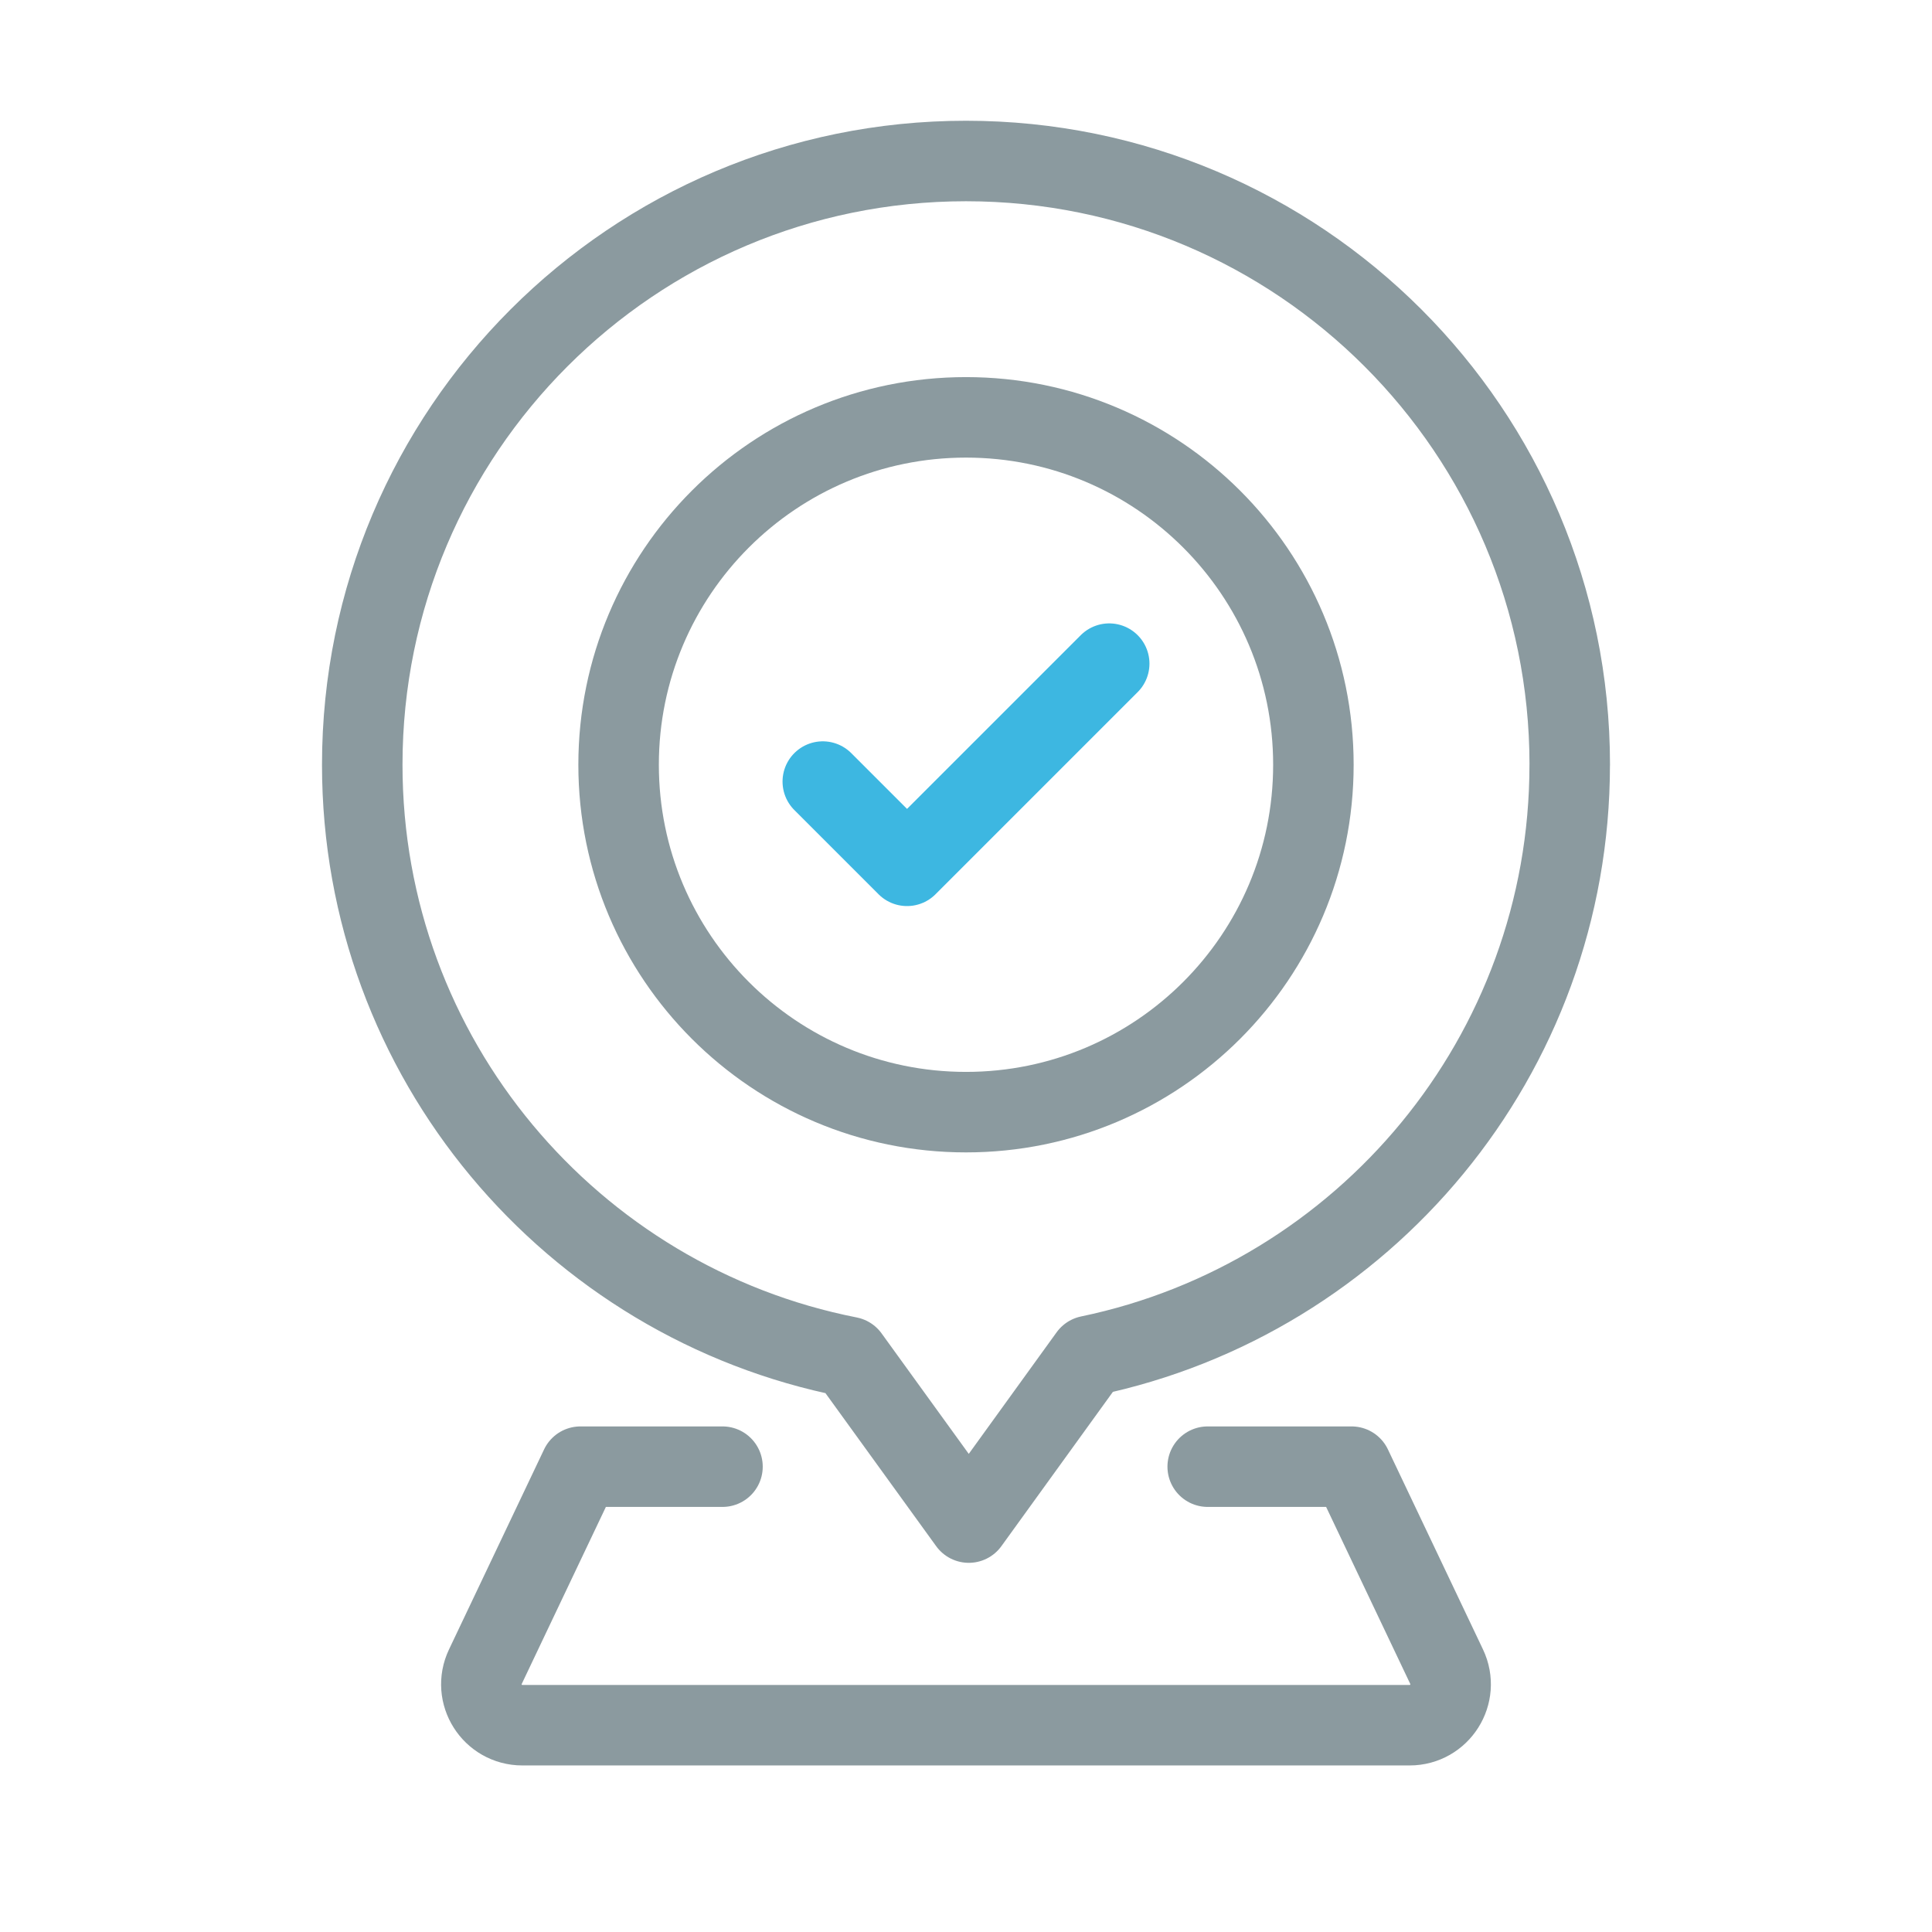 <svg width="48" height="48" viewBox="0 0 48 48" fill="none" xmlns="http://www.w3.org/2000/svg">
<path d="M39 19C39 10.716 32.284 4 24 4C15.716 4 9 10.716 9 19C9 26.289 14.201 32.359 21.092 33.713L24.069 37.828L27.062 33.686C33.877 32.271 38.999 26.235 38.999 19.001L39 19Z" stroke="#8B9A9F" stroke-width="2" stroke-linecap="round" stroke-linejoin="round"/>
<path d="M24 27.631C28.767 27.631 32.631 23.767 32.631 19C32.631 14.233 28.767 10.369 24 10.369C19.233 10.369 15.369 14.233 15.369 19C15.369 23.767 19.233 27.631 24 27.631Z" stroke="#8B9A9F" stroke-width="2" stroke-linecap="round" stroke-linejoin="round"/>
<path d="M20.442 19.418L22.535 21.511L27.558 16.488" stroke="#3DB7E1" stroke-width="2" stroke-linecap="round" stroke-linejoin="round"/>
<path d="M30.005 36.439H33.579L35.941 41.408C36.262 42.084 35.769 42.862 35.022 42.862H12.978C12.23 42.862 11.737 42.083 12.059 41.408L14.421 36.439H17.95" stroke="#8B9A9F" stroke-width="2" stroke-linecap="round" stroke-linejoin="round"/>
</svg>
